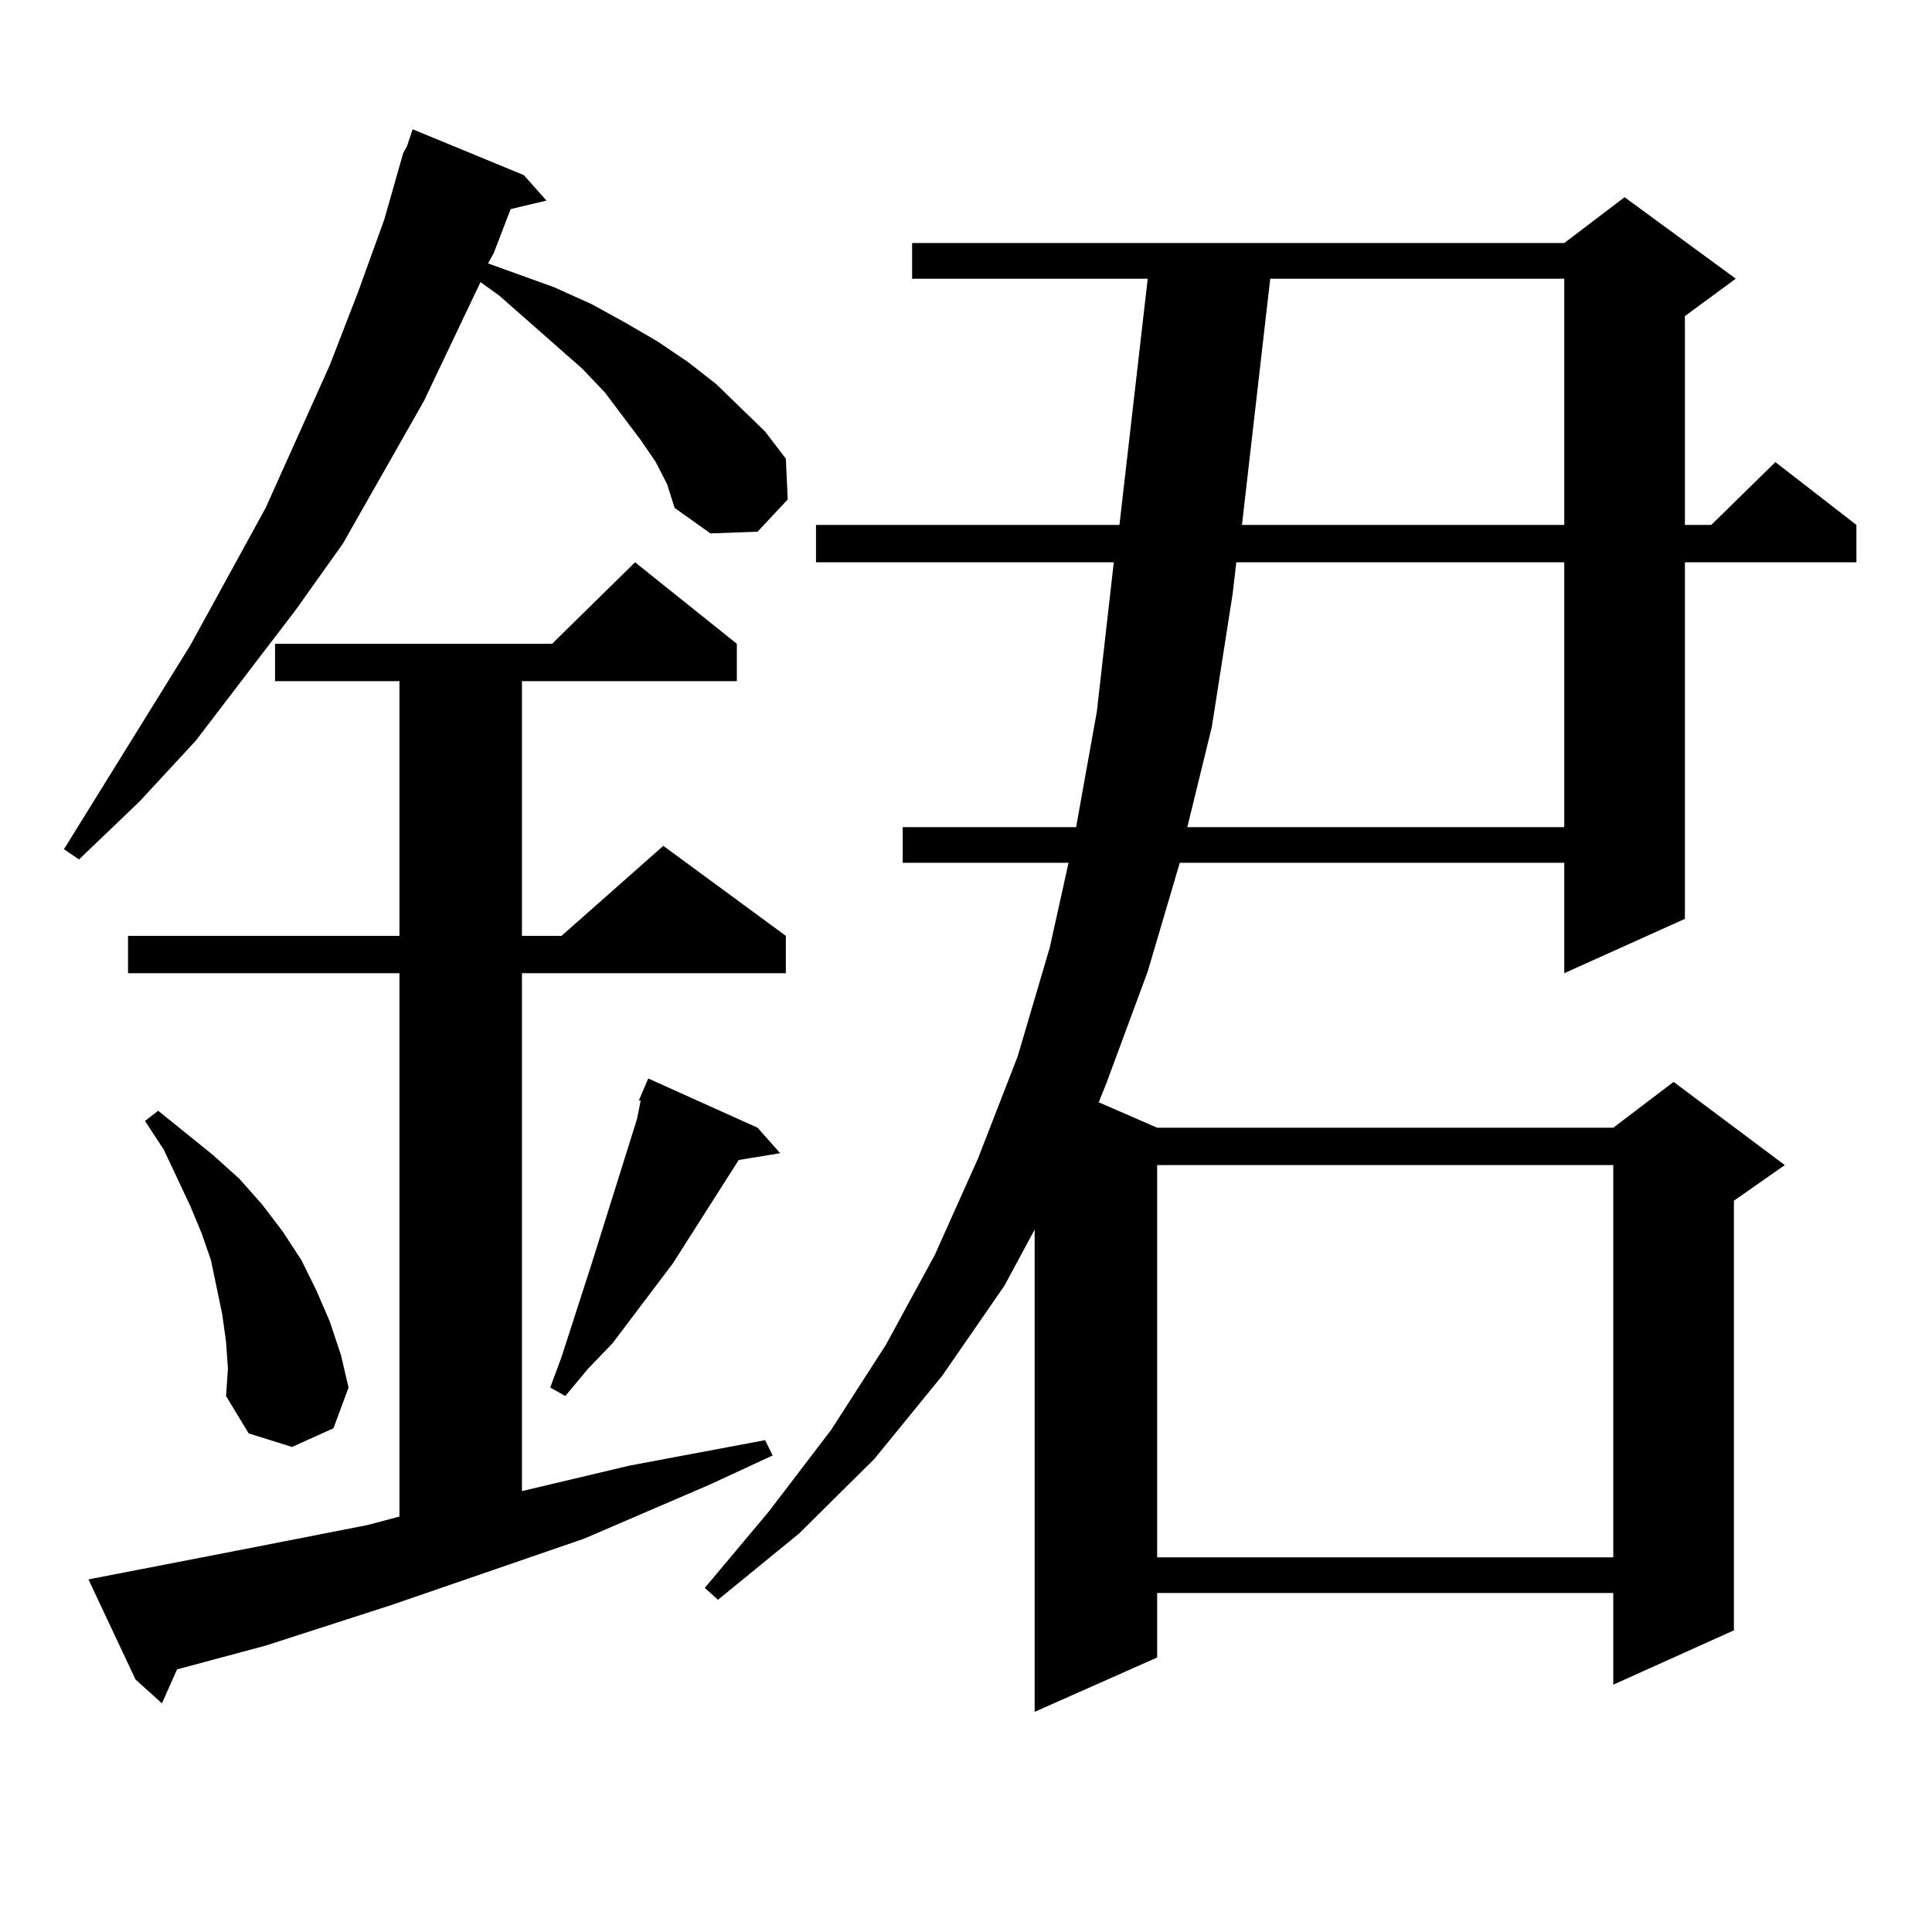<?xml version="1.0" encoding="utf-8"?>
<!-- Generator: Adobe Illustrator 16.0.0, SVG Export Plug-In . SVG Version: 6.00 Build 0)  -->
<!DOCTYPE svg PUBLIC "-//W3C//DTD SVG 1.1//EN" "http://www.w3.org/Graphics/SVG/1.1/DTD/svg11.dtd">
<svg version="1.1" id="图层_1" xmlns="http://www.w3.org/2000/svg" xmlns:xlink="http://www.w3.org/1999/xlink" x="0px" y="0px"
	 width="1000px" height="1000px" viewBox="0 0 1000 1000" enable-background="new 0 0 1000 1000" xml:space="preserve">
<path d="M339.431,239.176l-7.805-11.426l-18.536-24.609l-11.707-12.305l-42.926-37.793l-9.756-7.031l-29.268,61.523l-41.95,73.828
	l-24.39,34.277l-51.706,67.676L72.12,414.957L40.901,444.84l-7.805-5.273l65.364-105.469l39.023-71.191l33.17-73.828l14.634-37.793
	l13.658-37.793l9.756-34.277l1.951-3.516l2.927-8.789l57.56,23.73l11.707,13.184l-18.536,4.395l-8.78,22.852l-2.927,5.273
	l34.146,12.305l19.512,8.789l17.561,9.668l16.585,9.668l15.609,10.547l14.634,11.426l12.683,12.305l12.683,12.305l10.731,14.063
	l0.976,21.094l-15.609,16.699l-24.39,0.879l-18.536-13.184l-3.902-12.305L339.431,239.176z M45.779,817.496l77.071-14.941
	l67.315-13.184l16.585-4.395v-281.25H66.267v-19.336h140.484V352.555h-64.389v-19.336h143.411l42.926-42.188l52.682,42.188v19.336
	H270.164v131.836h20.487l52.682-46.582l63.413,46.582v19.336H270.164v268.066l55.608-13.184l70.242-13.184l3.902,7.91
	l-32.194,14.941l-65.364,28.125l-99.51,34.277l-65.364,21.094l-45.853,12.305l-7.805,17.578l-13.658-12.305L45.779,817.496z
	 M116.997,694.449l-1.951-14.063l-2.927-14.063l-2.927-14.063l-4.878-14.063l-5.854-14.063l-13.658-29.004l-9.756-14.941
	l6.829-5.273l28.292,22.852l13.658,12.305l11.707,13.184l10.731,14.063l9.756,14.941l7.805,15.82l6.829,15.82l5.854,17.578
	l3.902,16.699l-7.805,21.094l-21.463,9.668l-22.438-7.031l-11.707-19.336l0.976-14.063L116.997,694.449z M392.112,583.707
	l11.707,13.184l-21.463,3.516l-34.146,53.613l-31.219,41.309l-12.683,13.184l-11.707,14.063l-7.805-4.395l5.854-15.82l15.609-48.34
	l23.414-74.707l1.951-9.668h-0.976l4.878-11.426L392.112,583.707z M422.355,291.031v-19.336h157.069l14.634-127.441H472.11v-18.457
	h337.553l31.219-23.73l57.56,42.188l-26.341,19.336v108.105h13.658l33.17-32.52l41.95,32.52v19.336h-88.778v184.57l-62.438,28.125
	v-57.129h-199.02l-16.585,56.25l-21.463,58.008l-3.902,9.668l30.243,13.184h236.092l31.219-23.73l57.56,43.066L897.466,621.5
	v222.363l-62.438,28.125v-47.461H598.937v33.398l-63.413,28.125V636.441l-15.609,29.004l-32.194,46.582l-35.121,43.066
	l-39.023,38.672l-41.95,34.277l-6.829-6.152l33.17-39.551l32.194-42.188l28.292-43.945l25.365-46.582l22.438-50.098l20.487-52.734
	l16.585-56.25l9.756-43.945h-85.852v-18.457h89.754l10.731-59.766l8.78-77.344H422.355z M598.937,603.043V806.07h236.092V603.043
	H598.937z M627.229,376.285l-12.683,51.855h195.117V291.031H639.911l-1.951,16.699L627.229,376.285z M657.472,144.254
	l-14.634,127.441h166.825V144.254H657.472z"/>
</svg>
